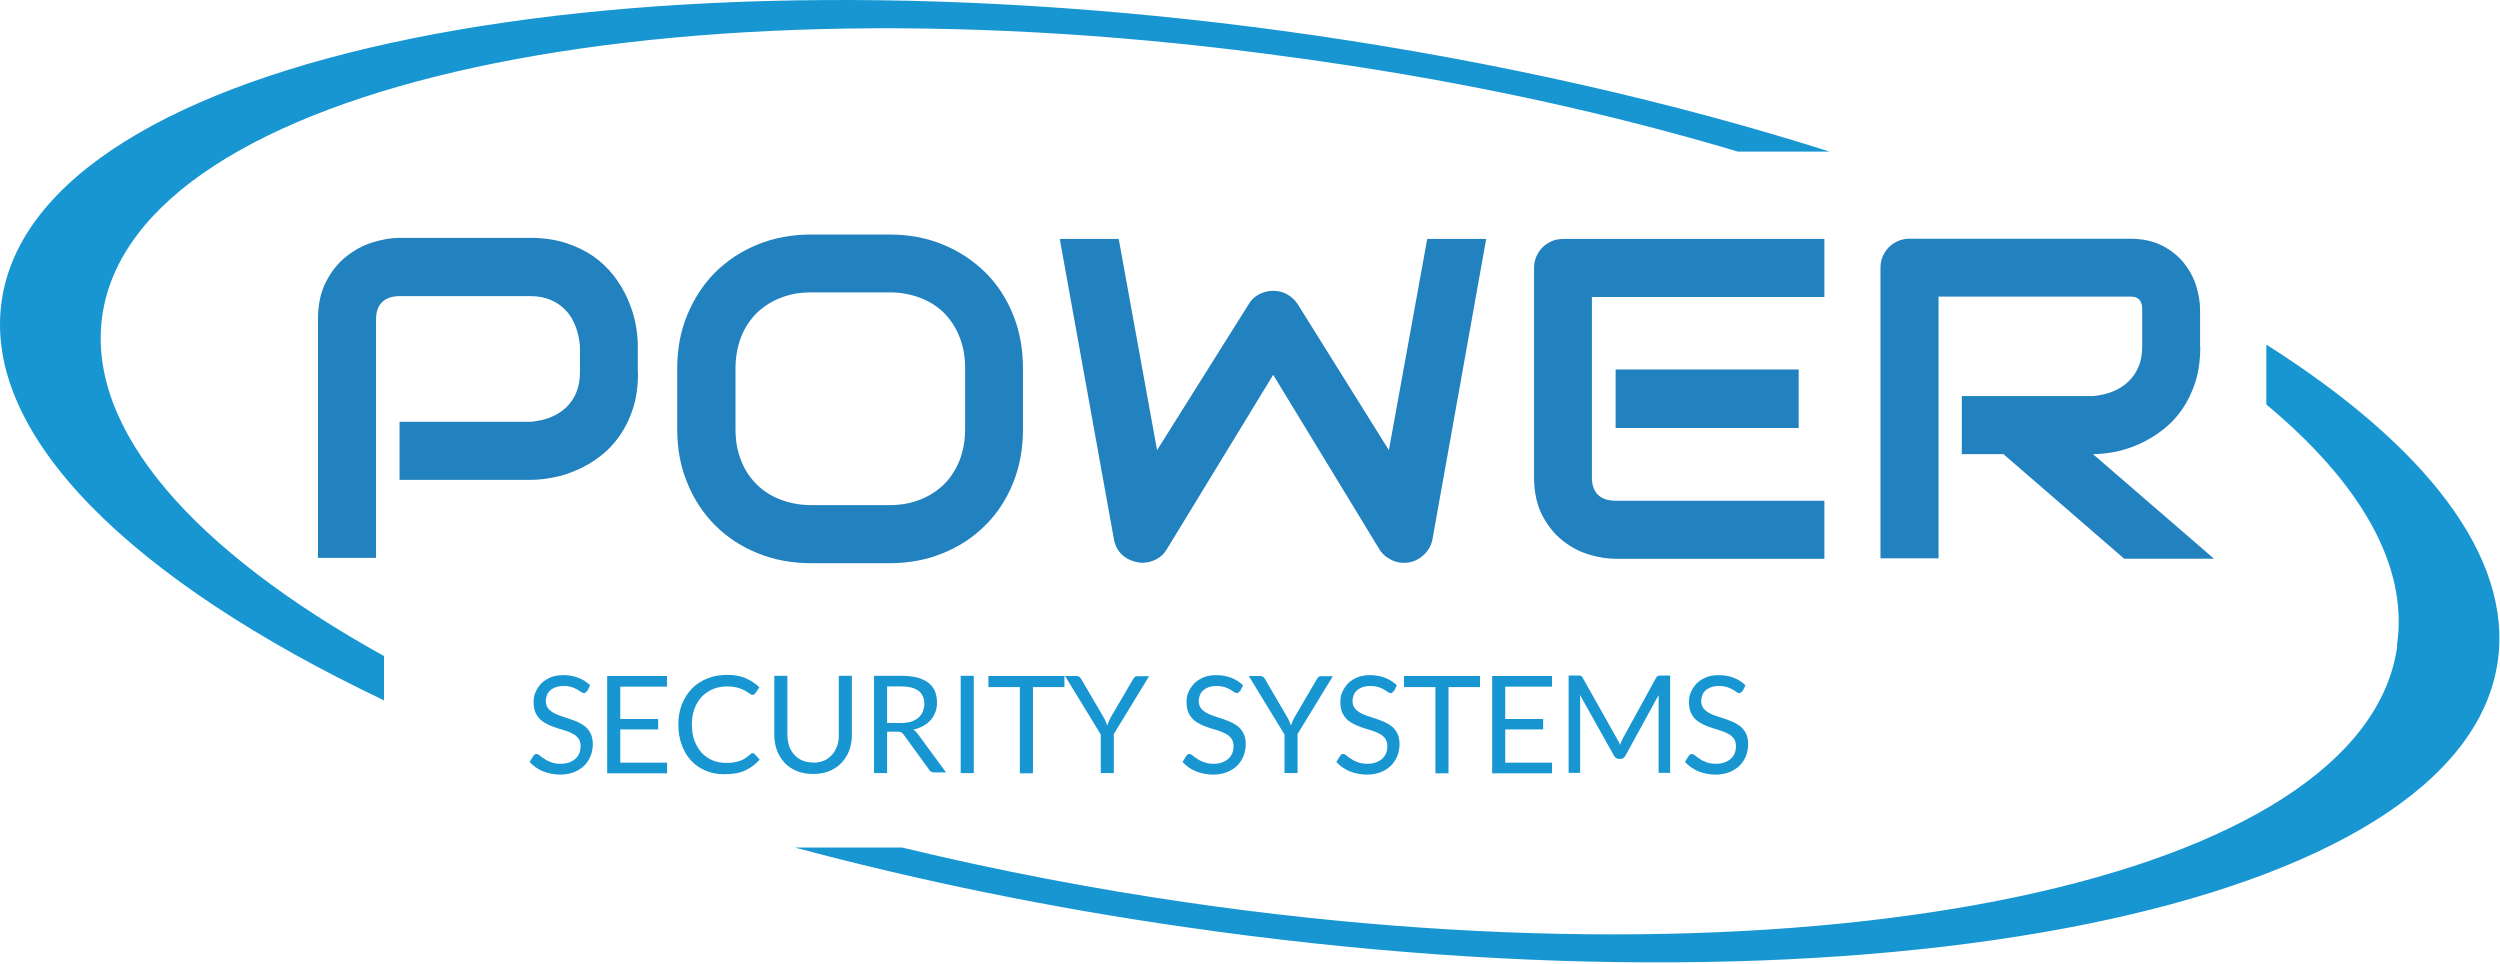 <svg fill="none" height="435" viewBox="0 0 1128 435" width="1128" xmlns="http://www.w3.org/2000/svg"><g fill="#1796d2"><path d="m264.767 311.816c-.2.3-.4.5-.6.7s-.5.2-.8.2-.7-.2-1.2-.5-1-.7-1.7-1.1-1.6-.8-2.5-1.1c-1-.3-2.2-.5-3.6-.5s-2.5.2-3.5.5c-1 .4-1.9.8-2.6 1.5-.7.6-1.2 1.3-1.5 2.2-.3.8-.5 1.7-.5 2.7s.3 2.2.9 3 1.4 1.5 2.4 2.1 2.1 1.1 3.4 1.5 2.5.9 3.9 1.3c1.3.4 2.6 1 3.9 1.5 1.3.6 2.4 1.3 3.4 2.1 1 .9 1.8 1.9 2.4 3.2s.9 2.8.9 4.6-.3 3.7-1 5.4-1.6 3.1-2.9 4.4c-1.3 1.2-2.8 2.2-4.6 2.9s-3.9 1.1-6.2 1.1-5.4-.5-7.8-1.5-4.3-2.4-6-4.2l1.7-2.8.6-.6c.2-.2.5-.2.8-.2.4 0 .9.2 1.5.7s1.2 1 2.1 1.5c.8.6 1.8 1.1 3 1.5 1.2.5 2.6.7 4.3.7s2.7-.2 3.8-.6 2-.9 2.8-1.6 1.4-1.5 1.8-2.5.6-2.1.6-3.3-.3-2.4-.9-3.3c-.6-.8-1.4-1.6-2.4-2.1-1-.6-2.1-1.1-3.4-1.5s-2.5-.8-3.9-1.2c-1.3-.4-2.6-.9-3.9-1.5s-2.4-1.3-3.4-2.1c-1-.9-1.8-2-2.4-3.3s-.9-2.9-.9-4.9.3-3.1.9-4.5 1.5-2.7 2.6-3.9c1.1-1.1 2.6-2 4.2-2.7s3.6-1 5.8-1 4.7.4 6.7 1.2 3.8 1.9 5.3 3.4l-1.4 2.8z"/><path d="m300.967 305.016v4.8h-21.1v14.6h17.1v4.7h-17.1v15h21.1v4.8h-27v-43.9z"/><path d="m339.566 339.816c.3 0 .6.1.9.4l2.3 2.5c-1.8 2.1-4 3.7-6.5 4.9s-5.6 1.7-9.3 1.7-6-.5-8.6-1.6-4.8-2.6-6.6-4.6-3.2-4.3-4.2-7.1-1.5-5.8-1.5-9.1.5-6.3 1.6-9.1 2.6-5.1 4.5-7.1 4.3-3.5 7-4.6 5.7-1.6 9-1.6 6 .5 8.3 1.5 4.4 2.4 6.2 4.1l-1.9 2.7c-.1.2-.3.4-.5.5s-.4.2-.8.2-.5 0-.8-.3c-.3-.2-.6-.4-1.1-.7-.4-.3-.9-.6-1.4-.9-.6-.3-1.2-.6-2-.9s-1.6-.5-2.6-.7-2.2-.3-3.5-.3c-2.3 0-4.5.4-6.4 1.2s-3.6 2-5 3.4c-1.4 1.5-2.5 3.3-3.3 5.4s-1.2 4.5-1.2 7.2.4 5.2 1.2 7.3 1.9 4 3.2 5.4c1.4 1.5 3 2.6 4.8 3.4 1.9.8 3.9 1.2 6 1.2s2.5 0 3.5-.2 2-.4 2.9-.7 1.7-.7 2.5-1.2 1.5-1.1 2.3-1.8c.3-.3.7-.5 1-.5z"/><path d="m366.867 344.116c1.8 0 3.4-.3 4.9-.9 1.4-.6 2.6-1.5 3.6-2.6s1.7-2.4 2.3-3.9.8-3.2.8-5.1v-26.7h5.9v26.7c0 2.5-.4 4.9-1.2 7-.8 2.2-2 4-3.5 5.6s-3.3 2.8-5.5 3.7-4.6 1.3-7.3 1.3-5.1-.4-7.3-1.3-4-2.1-5.5-3.7-2.7-3.5-3.5-5.6c-.8-2.2-1.2-4.5-1.2-7v-26.7h5.9v26.6c0 1.8.3 3.5.8 5.1.5 1.5 1.3 2.8 2.3 3.9s2.2 2 3.6 2.6 3.1.9 4.9.9z"/><path d="m400.267 330.516v18.3h-5.9v-43.9h12.4c2.8 0 5.2.3 7.2.8 2 .6 3.7 1.4 5 2.4 1.3 1.1 2.3 2.3 2.9 3.8s.9 3.2.9 5-.2 3-.7 4.3-1.2 2.6-2.1 3.6c-.9 1.1-2.1 2-3.4 2.7-1.3.8-2.9 1.3-4.5 1.7.7.4 1.4 1.1 2 1.9l12.8 17.4h-5.3c-1.1 0-1.9-.4-2.4-1.3l-11.4-15.7c-.3-.5-.7-.8-1.1-1.1-.4-.2-1-.3-1.8-.3h-4.5zm0-4.3h6.2c1.7 0 3.3-.2 4.6-.6s2.4-1 3.3-1.8 1.6-1.7 2-2.7c.4-1.1.7-2.2.7-3.5 0-2.6-.9-4.6-2.6-5.9s-4.3-2-7.7-2h-6.5v16.6z"/><path d="m439.367 348.816h-5.9v-43.9h5.9z"/><path d="m480.267 305.016v5h-14.2v38.9h-5.9v-38.9h-14.2v-5z"/><path d="m502.566 331.416v17.4h-5.9v-17.4l-16.1-26.4h5.2c.5 0 .9.1 1.3.4.3.3.6.6.8 1l10 17.1c.4.7.8 1.4 1 2 .3.6.5 1.3.7 1.9.2-.6.5-1.3.7-1.9.3-.6.6-1.3 1-2l10-17.1c.2-.3.4-.6.7-.9s.7-.4 1.2-.4h5.3l-16.1 26.4z"/><path d="m559.366 311.816c-.2.3-.4.5-.6.7s-.5.2-.8.2-.7-.2-1.2-.5-1-.7-1.7-1.1-1.6-.8-2.5-1.1c-1-.3-2.2-.5-3.6-.5s-2.5.2-3.5.5c-1 .4-1.9.8-2.6 1.5-.7.6-1.2 1.3-1.5 2.2-.3.8-.5 1.7-.5 2.7s.3 2.2.9 3 1.4 1.5 2.4 2.1 2.1 1.1 3.4 1.5 2.5.9 3.9 1.3c1.3.4 2.6 1 3.9 1.5 1.3.6 2.4 1.3 3.4 2.1 1 .9 1.8 1.9 2.4 3.2s.9 2.8.9 4.6-.3 3.7-1 5.4-1.6 3.1-2.9 4.4c-1.3 1.2-2.8 2.2-4.6 2.9s-3.9 1.1-6.2 1.1-5.4-.5-7.8-1.5-4.3-2.4-6-4.2l1.7-2.8c.2-.2.4-.4.6-.6s.5-.2.8-.2c.4 0 .9.2 1.5.7s1.2 1 2.1 1.5c.8.6 1.8 1.1 3 1.5 1.2.5 2.6.7 4.3.7s2.7-.2 3.8-.6 2-.9 2.8-1.6 1.4-1.5 1.8-2.5.6-2.1.6-3.3-.3-2.4-.9-3.3c-.6-.8-1.4-1.6-2.4-2.1-1-.6-2.1-1.1-3.4-1.5s-2.5-.8-3.9-1.2c-1.3-.4-2.6-.9-3.9-1.5s-2.4-1.3-3.4-2.1c-1-.9-1.8-2-2.4-3.3s-.9-2.9-.9-4.9.3-3.1.9-4.5 1.5-2.7 2.6-3.9c1.1-1.1 2.6-2 4.2-2.7s3.6-1 5.8-1 4.7.4 6.7 1.2 3.8 1.9 5.3 3.4l-1.4 2.8z"/><path d="m585.467 331.416v17.4h-5.9v-17.4l-16.1-26.4h5.2c.5 0 .9.1 1.3.4.3.3.6.6.8 1l10 17.1c.4.7.8 1.4 1 2 .3.6.5 1.3.7 1.9.2-.6.5-1.3.7-1.9.3-.6.6-1.3 1-2l10-17.1c.2-.3.4-.6.7-.9s.7-.4 1.2-.4h5.3l-16.1 26.4z"/><path d="m628.767 311.816c-.2.3-.4.5-.6.7s-.5.2-.8.2-.8-.2-1.2-.5c-.5-.3-1-.7-1.7-1.1s-1.6-.8-2.5-1.1c-1-.3-2.2-.5-3.6-.5s-2.5.2-3.5.5c-1 .4-1.9.8-2.6 1.5-.7.6-1.2 1.3-1.5 2.2-.3.8-.5 1.7-.5 2.7s.3 2.2.9 3 1.4 1.5 2.4 2.1 2.1 1.1 3.4 1.5 2.5.9 3.9 1.3c1.3.4 2.6 1 3.9 1.5 1.3.6 2.4 1.3 3.4 2.1 1 .9 1.8 1.9 2.4 3.2s.9 2.8.9 4.6-.3 3.7-1 5.4-1.6 3.1-2.9 4.4c-1.3 1.2-2.8 2.2-4.6 2.9s-3.9 1.1-6.2 1.1-5.4-.5-7.8-1.5-4.3-2.4-6-4.2l1.7-2.8c.2-.2.4-.4.6-.6s.5-.2.8-.2c.4 0 .9.2 1.5.7s1.2 1 2.1 1.5c.8.6 1.8 1.1 3 1.5 1.2.5 2.6.7 4.3.7s2.7-.2 3.8-.6 2-.9 2.8-1.6 1.4-1.5 1.8-2.5.6-2.1.6-3.3-.3-2.4-.9-3.3c-.6-.8-1.4-1.6-2.4-2.1-1-.6-2.1-1.1-3.4-1.5s-2.5-.8-3.9-1.2c-1.3-.4-2.6-.9-3.9-1.5s-2.4-1.3-3.4-2.1c-1-.9-1.8-2-2.4-3.3s-.9-2.9-.9-4.9.3-3.1.9-4.5 1.5-2.7 2.6-3.9 2.6-2 4.2-2.7c1.7-.7 3.6-1 5.8-1s4.7.4 6.7 1.2 3.8 1.9 5.3 3.4l-1.4 2.8z"/><path d="m667.767 305.016v5h-14.2v38.9h-5.9v-38.9h-14.2v-5z"/><path d="m700.268 305.016v4.8h-21.1v14.6h17.1v4.7h-17.1v15h21.1v4.8h-27v-43.9z"/><path d="m730.368 334.516c.2.5.4 1.1.6 1.6.2-.6.4-1.1.6-1.6s.5-1 .8-1.6l14.8-27c.3-.5.5-.8.8-.9s.7-.2 1.2-.2h4.4v43.9h-5.2v-32.2c0-.4 0-.9 0-1.4s0-1 0-1.5l-15 27.4c-.5.9-1.2 1.4-2.1 1.4h-.9c-.9 0-1.6-.5-2.1-1.4l-15.4-27.5c0 .5.1 1.1.1 1.6v1.4 32.2h-5.2v-43.9h4.4c.5 0 .9 0 1.2.2.3.1.6.4.8.9l15.2 27c.3.5.5 1 .7 1.5z"/><path d="m786.068 311.816c-.2.3-.4.5-.6.7s-.5.2-.8.2-.8-.2-1.2-.5c-.5-.3-1-.7-1.7-1.1s-1.6-.8-2.5-1.1c-1-.3-2.2-.5-3.6-.5s-2.5.2-3.5.5c-1 .4-1.9.8-2.6 1.5-.7.6-1.2 1.3-1.5 2.2-.3.8-.5 1.7-.5 2.7s.3 2.2.9 3 1.4 1.5 2.4 2.1 2.1 1.1 3.4 1.5 2.5.9 3.9 1.3c1.3.4 2.6 1 3.9 1.5 1.3.6 2.4 1.3 3.4 2.1 1 .9 1.8 1.9 2.4 3.2s.9 2.8.9 4.6-.3 3.7-1 5.4-1.6 3.1-2.9 4.4c-1.3 1.2-2.8 2.2-4.6 2.9s-3.9 1.1-6.2 1.1-5.4-.5-7.8-1.5c-2.3-1-4.3-2.4-6-4.2l1.7-2.8c.2-.2.4-.4.6-.6s.5-.2.8-.2c.4 0 .9.2 1.5.7s1.2 1 2.1 1.5c.8.6 1.8 1.1 3 1.5 1.2.5 2.6.7 4.3.7s2.7-.2 3.8-.6 2-.9 2.8-1.6 1.4-1.5 1.8-2.5.6-2.1.6-3.3-.3-2.4-.9-3.3c-.6-.8-1.4-1.6-2.4-2.1-1-.6-2.1-1.1-3.4-1.5s-2.5-.8-3.9-1.2c-1.3-.4-2.6-.9-3.9-1.5s-2.4-1.3-3.4-2.1c-1-.9-1.8-2-2.4-3.3s-.9-2.9-.9-4.9.3-3.1.9-4.5 1.5-2.7 2.6-3.9c1.1-1.1 2.6-2 4.2-2.7 1.7-.7 3.6-1 5.8-1s4.7.4 6.7 1.2 3.8 1.9 5.3 3.4l-1.4 2.8z"/><path clip-rule="evenodd" d="m825.267 68.316c-69.8-22.1-148.5-40.2-232.4-52.4-310.9-45-576 8.7-592.1 119.8-8.8 60.8 58.7 126.1 172.5 180.3v-20c-85.5-47.4-134.5-102.1-127.1-153.7 15.1-104.1 254.9-155.7 537.3-116.4 4.7.6 9.5 1.3 14.2 2 66.7 9.6 129.6 23.5 186.5 40.5h41z" fill-rule="evenodd"/><path clip-rule="evenodd" d="m1022.57 155.616v26.9c42.3 35.2 64.1 72.5 59 108.2v.5.8c-15.2 105-259.302 156.7-545.102 115.3-44.2-6.4-86.9-14.7-127.3-24.4-.7-.2-1.4-.3-2.1-.5h-48.4c.6.2 1.3.3 1.9.5 54.4 14.5 112.9 26.6 174.3 35.4 310.9 45 576.002-8.7 592.102-119.8 6.8-47.3-32.6-97.5-104.2-142.9z" fill-rule="evenodd"/></g><path d="m287.867 168.116c0 6-.7 11.3-2.2 16s-3.5 8.8-6 12.4-5.4 6.7-8.7 9.2c-3.3 2.6-6.7 4.6-10.3 6.2s-7.2 2.8-10.9 3.5-7.1 1.1-10.3 1.1h-59.2v-26.2h59.2c3.4-.3 6.4-1 9.1-2.1s5-2.6 7-4.5c1.9-1.9 3.5-4.1 4.5-6.8 1.1-2.6 1.6-5.7 1.6-9v-11.9c-.3-3.3-1-6.3-2.1-9.1-1.1-2.7-2.5-5.1-4.4-7-1.8-1.9-4.1-3.5-6.7-4.6s-5.6-1.7-9.1-1.7h-59c-3.5 0-6.1.9-8 2.7-1.8 1.8-2.7 4.4-2.7 7.8v107.6h-26.2v-107.6c0-6.7 1.2-12.4 3.7-17.1 2.4-4.7 5.5-8.5 9.2-11.4s7.6-5 11.9-6.3 8.3-2 11.9-2h59.2c5.9 0 11.2.8 15.9 2.3s8.8 3.5 12.4 6 6.6 5.4 9.2 8.7c2.5 3.3 4.6 6.7 6.2 10.3s2.8 7.2 3.6 10.9c.7 3.7 1.1 7.1 1.1 10.3v11.9z" fill="#2281bf"/><path d="m461.566 193.716c0 8.8-1.5 16.9-4.5 24.3s-7.2 13.8-12.6 19.1c-5.4 5.4-11.7 9.5-19.1 12.5-7.3 3-15.3 4.5-24 4.5h-35.4c-8.7 0-16.7-1.5-24.1-4.5s-13.8-7.2-19.1-12.5c-5.4-5.4-9.6-11.7-12.6-19.1-3.1-7.4-4.6-15.5-4.6-24.3v-27.6c0-8.7 1.5-16.8 4.6-24.2s7.3-13.8 12.6-19.1c5.4-5.3 11.7-9.5 19.1-12.5s15.4-4.5 24.1-4.5h35.4c8.7 0 16.7 1.5 24 4.5s13.7 7.2 19.1 12.5 9.6 11.7 12.6 19.1 4.5 15.5 4.5 24.2zm-26.1-27.6c0-5.2-.8-9.8-2.5-14-1.6-4.2-4-7.8-6.9-10.8-3-3-6.6-5.3-10.8-6.9s-8.8-2.5-13.8-2.5h-35.4c-5.1 0-9.7.8-13.9 2.5-4.2 1.6-7.8 4-10.8 6.9-3 3-5.4 6.6-7 10.8s-2.5 8.9-2.5 14v27.6c0 5.2.8 9.8 2.5 14 1.6 4.2 4 7.8 7 10.8s6.6 5.3 10.8 6.9 8.8 2.5 13.9 2.5h35.2c5.1 0 9.7-.8 13.9-2.5 4.2-1.6 7.8-4 10.8-6.9 3-3 5.3-6.6 7-10.8 1.6-4.2 2.5-8.9 2.5-14z" fill="#2281bf"/><path d="m670.566 107.816-24.2 135.3c-.5 2.7-1.7 5-3.6 6.9s-4.2 3.2-6.8 3.7c-2.8.5-5.4.2-7.8-.9s-4.4-2.7-5.8-5l-47.9-78.7-48 78.7c-1.1 1.9-2.7 3.5-4.7 4.5-2 1.1-4.1 1.6-6.4 1.6s-5.9-1-8.4-3c-2.4-2-3.9-4.6-4.4-7.8l-24.4-135.3h26.6l17.3 95.3 41.3-65.8c1.1-1.9 2.7-3.5 4.7-4.5 2-1.1 4.1-1.6 6.4-1.6s4.4.5 6.3 1.6 3.6 2.6 4.8 4.5l41.1 65.8 17.3-95.3z" fill="#2281bf"/><path d="m823.266 252.116h-94.4c-3.6 0-7.6-.6-11.9-1.9s-8.3-3.4-11.9-6.3c-3.7-2.9-6.7-6.7-9.2-11.4-2.4-4.7-3.7-10.4-3.7-17.2v-94.4c0-1.8.3-3.5 1-5.1s1.6-3 2.8-4.2 2.6-2.1 4.2-2.8 3.4-1 5.2-1h117.8v26.2h-104.9v81.4c0 3.4.9 6 2.7 7.8s4.5 2.7 8 2.7h94.2v26.2zm-11.7-59h-82.6v-26.4h82.6z" fill="#2281bf"/><path d="m992.767 156.316c0 6-.7 11.3-2.2 16s-3.5 8.8-6 12.4-5.4 6.7-8.7 9.2c-3.3 2.6-6.7 4.6-10.3 6.3-3.6 1.6-7.2 2.8-10.9 3.6-3.7.7-7.1 1.1-10.3 1.1l54.6 47.2h-40.5l-54.5-47.2h-18.8v-26.2h59.2c3.3-.3 6.3-1 9-2.1s5.1-2.6 7-4.5c2-1.9 3.5-4.1 4.6-6.8 1.1-2.6 1.6-5.7 1.6-9.1v-16.5c0-1.5-.2-2.6-.6-3.4s-.8-1.3-1.4-1.7-1.2-.6-1.8-.7c-.6 0-1.2-.1-1.8-.1h-86.3v118.1h-26.2v-131.1c0-1.8.3-3.5 1-5.1s1.6-3 2.8-4.2 2.6-2.1 4.2-2.8 3.4-1 5.2-1h99.3c5.8 0 10.8 1.1 14.8 3.2s7.3 4.8 9.8 8 4.3 6.6 5.4 10.3 1.7 7.1 1.7 10.4v16.7z" fill="#2281bf"/></svg>